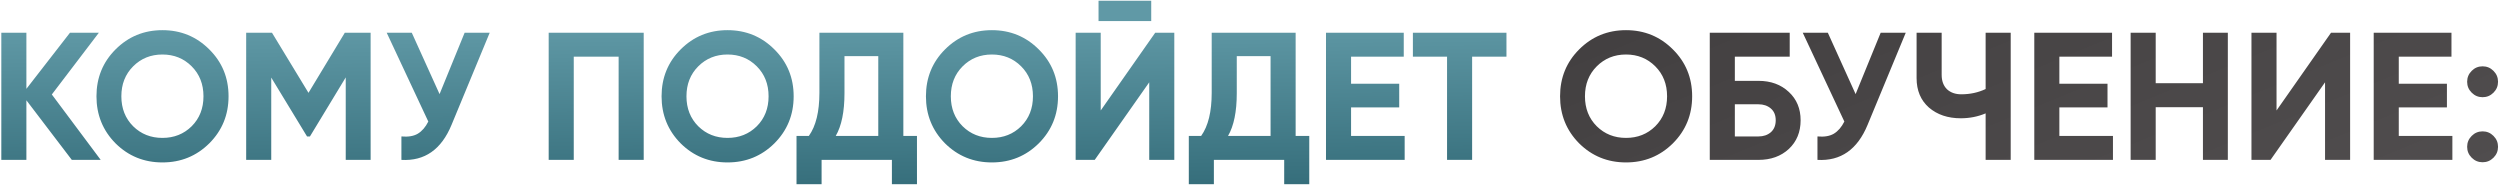 <?xml version="1.0" encoding="UTF-8"?> <svg xmlns="http://www.w3.org/2000/svg" width="688" height="51" viewBox="0 0 688 51" fill="none"> <path d="M27.713 44H19.763L7.263 27.6V44H0.363V9H7.263V24.45L19.263 9H27.213L14.263 26L27.713 44ZM57.596 39.45C54.063 42.95 49.763 44.7 44.697 44.7C39.63 44.7 35.33 42.95 31.797 39.45C28.297 35.917 26.547 31.6 26.547 26.5C26.547 21.4 28.297 17.1 31.797 13.6C35.33 10.067 39.63 8.3 44.697 8.3C49.763 8.3 54.063 10.067 57.596 13.6C61.13 17.1 62.897 21.4 62.897 26.5C62.897 31.6 61.13 35.917 57.596 39.45ZM36.647 34.75C38.813 36.883 41.496 37.95 44.697 37.95C47.897 37.95 50.58 36.883 52.746 34.75C54.913 32.583 55.996 29.833 55.996 26.5C55.996 23.167 54.913 20.417 52.746 18.25C50.58 16.083 47.897 15 44.697 15C41.496 15 38.813 16.083 36.647 18.25C34.48 20.417 33.397 23.167 33.397 26.5C33.397 29.833 34.48 32.583 36.647 34.75ZM101.996 9V44H95.146V21.3L85.296 37.55H84.496L74.646 21.35V44H67.746V9H74.846L84.896 25.55L94.896 9H101.996ZM127.868 9H134.768L124.268 34.35C121.468 41.15 116.868 44.367 110.468 44V37.55C112.334 37.717 113.834 37.467 114.968 36.8C116.134 36.1 117.101 34.983 117.868 33.45L106.418 9H113.318L120.968 25.9L127.868 9ZM177.148 9V44H170.248V15.6H157.898V44H150.998V9H177.148ZM213.114 39.45C209.581 42.95 205.281 44.7 200.214 44.7C195.147 44.7 190.847 42.95 187.314 39.45C183.814 35.917 182.064 31.6 182.064 26.5C182.064 21.4 183.814 17.1 187.314 13.6C190.847 10.067 195.147 8.3 200.214 8.3C205.281 8.3 209.581 10.067 213.114 13.6C216.647 17.1 218.414 21.4 218.414 26.5C218.414 31.6 216.647 35.917 213.114 39.45ZM192.164 34.75C194.331 36.883 197.014 37.95 200.214 37.95C203.414 37.95 206.097 36.883 208.264 34.75C210.431 32.583 211.514 29.833 211.514 26.5C211.514 23.167 210.431 20.417 208.264 18.25C206.097 16.083 203.414 15 200.214 15C197.014 15 194.331 16.083 192.164 18.25C189.997 20.417 188.914 23.167 188.914 26.5C188.914 29.833 189.997 32.583 192.164 34.75ZM248.601 37.4H252.351V50.7H245.451V44H226.101V50.7H219.201V37.4H222.601C224.535 34.7 225.501 30.75 225.501 25.55V9H248.601V37.4ZM230.001 37.4H241.701V15.45H232.401V25.65C232.401 30.717 231.601 34.633 230.001 37.4ZM285.868 39.45C282.335 42.95 278.035 44.7 272.968 44.7C267.901 44.7 263.601 42.95 260.068 39.45C256.568 35.917 254.818 31.6 254.818 26.5C254.818 21.4 256.568 17.1 260.068 13.6C263.601 10.067 267.901 8.3 272.968 8.3C278.035 8.3 282.335 10.067 285.868 13.6C289.401 17.1 291.168 21.4 291.168 26.5C291.168 31.6 289.401 35.917 285.868 39.45ZM264.918 34.75C267.085 36.883 269.768 37.95 272.968 37.95C276.168 37.95 278.851 36.883 281.018 34.75C283.185 32.583 284.268 29.833 284.268 26.5C284.268 23.167 283.185 20.417 281.018 18.25C278.851 16.083 276.168 15 272.968 15C269.768 15 267.085 16.083 264.918 18.25C262.751 20.417 261.668 23.167 261.668 26.5C261.668 29.833 262.751 32.583 264.918 34.75ZM302.318 5.8V0.2H316.818V5.8H302.318ZM316.268 44V22.65L301.268 44H296.018V9H302.918V30.4L317.918 9H323.168V44H316.268ZM356.56 37.4H360.31V50.7H353.41V44H334.06V50.7H327.16V37.4H330.56C332.493 34.7 333.46 30.75 333.46 25.55V9H356.56V37.4ZM337.96 37.4H349.66V15.45H340.36V25.65C340.36 30.717 339.56 34.633 337.96 37.4ZM371.814 37.4H386.564V44H364.914V9H386.314V15.6H371.814V23.05H385.064V29.55H371.814V37.4ZM414.578 9V15.6H405.128V44H398.228V15.6H388.828V9H414.578Z" fill="url(#paint0_linear_191_430)"></path> <path d="M460.38 39.45C456.846 42.95 452.546 44.7 447.48 44.7C442.413 44.7 438.113 42.95 434.58 39.45C431.08 35.917 429.33 31.6 429.33 26.5C429.33 21.4 431.08 17.1 434.58 13.6C438.113 10.067 442.413 8.3 447.48 8.3C452.546 8.3 456.846 10.067 460.38 13.6C463.913 17.1 465.68 21.4 465.68 26.5C465.68 31.6 463.913 35.917 460.38 39.45ZM439.43 34.75C441.596 36.883 444.28 37.95 447.48 37.95C450.68 37.95 453.363 36.883 455.53 34.75C457.696 32.583 458.78 29.833 458.78 26.5C458.78 23.167 457.696 20.417 455.53 18.25C453.363 16.083 450.68 15 447.48 15C444.28 15 441.596 16.083 439.43 18.25C437.263 20.417 436.18 23.167 436.18 26.5C436.18 29.833 437.263 32.583 439.43 34.75ZM483.929 22.25C487.329 22.25 490.113 23.267 492.279 25.3C494.446 27.3 495.529 29.9 495.529 33.1C495.529 36.333 494.446 38.967 492.279 41C490.113 43 487.329 44 483.929 44H470.529V9H492.529V15.6H477.429V22.25H483.929ZM483.929 37.55C485.296 37.55 486.429 37.167 487.329 36.4C488.229 35.6 488.679 34.5 488.679 33.1C488.679 31.7 488.229 30.617 487.329 29.85C486.429 29.083 485.296 28.7 483.929 28.7H477.429V37.55H483.929ZM517.565 9H524.465L513.965 34.35C511.165 41.15 506.565 44.367 500.165 44V37.55C502.032 37.717 503.532 37.467 504.665 36.8C505.832 36.1 506.798 34.983 507.565 33.45L496.115 9H503.015L510.665 25.9L517.565 9ZM546.445 9H553.345V44H546.445V31.2C544.312 32.1 542.029 32.55 539.595 32.55C536.062 32.55 533.145 31.567 530.845 29.6C528.579 27.6 527.445 24.9 527.445 21.5V9H534.345V20.6C534.345 22.267 534.829 23.583 535.795 24.55C536.795 25.483 538.112 25.95 539.745 25.95C542.179 25.95 544.412 25.467 546.445 24.5V9ZM566.736 37.4H581.486V44H559.836V9H581.236V15.6H566.736V23.05H579.986V29.55H566.736V37.4ZM606.25 9H613.1V44H606.25V29.5H593.25V44H586.35V9H593.25V22.9H606.25V9ZM639.852 44V22.65L624.852 44H619.602V9H626.502V30.4L641.502 9H646.752V44H639.852ZM660.144 37.4H674.894V44H653.244V9H674.644V15.6H660.144V23.05H673.394V29.55H660.144V37.4ZM686.208 25.5C685.374 26.333 684.374 26.75 683.208 26.75C682.041 26.75 681.041 26.333 680.208 25.5C679.374 24.667 678.958 23.667 678.958 22.5C678.958 21.333 679.374 20.333 680.208 19.5C681.041 18.667 682.041 18.25 683.208 18.25C684.374 18.25 685.374 18.667 686.208 19.5C687.041 20.333 687.458 21.333 687.458 22.5C687.458 23.667 687.041 24.667 686.208 25.5ZM686.208 43.4C685.374 44.233 684.374 44.65 683.208 44.65C682.041 44.65 681.041 44.233 680.208 43.4C679.374 42.567 678.958 41.567 678.958 40.4C678.958 39.233 679.374 38.233 680.208 37.4C681.041 36.567 682.041 36.15 683.208 36.15C684.374 36.15 685.374 36.567 686.208 37.4C687.041 38.233 687.458 39.233 687.458 40.4C687.458 41.567 687.041 42.567 686.208 43.4Z" fill="url(#paint1_linear_191_430)"></path> <defs> <linearGradient id="paint0_linear_191_430" x1="570.329" y1="3.031" x2="570.79" y2="52.771" gradientUnits="userSpaceOnUse"> <stop stop-color="#6099A6"></stop> <stop offset="1" stop-color="#326A77"></stop> </linearGradient> <linearGradient id="paint1_linear_191_430" x1="65.332" y1="5.354" x2="169.227" y2="258.538" gradientUnits="userSpaceOnUse"> <stop stop-color="#343132"></stop> <stop offset="1" stop-color="#504D4E"></stop> </linearGradient> </defs> </svg> 